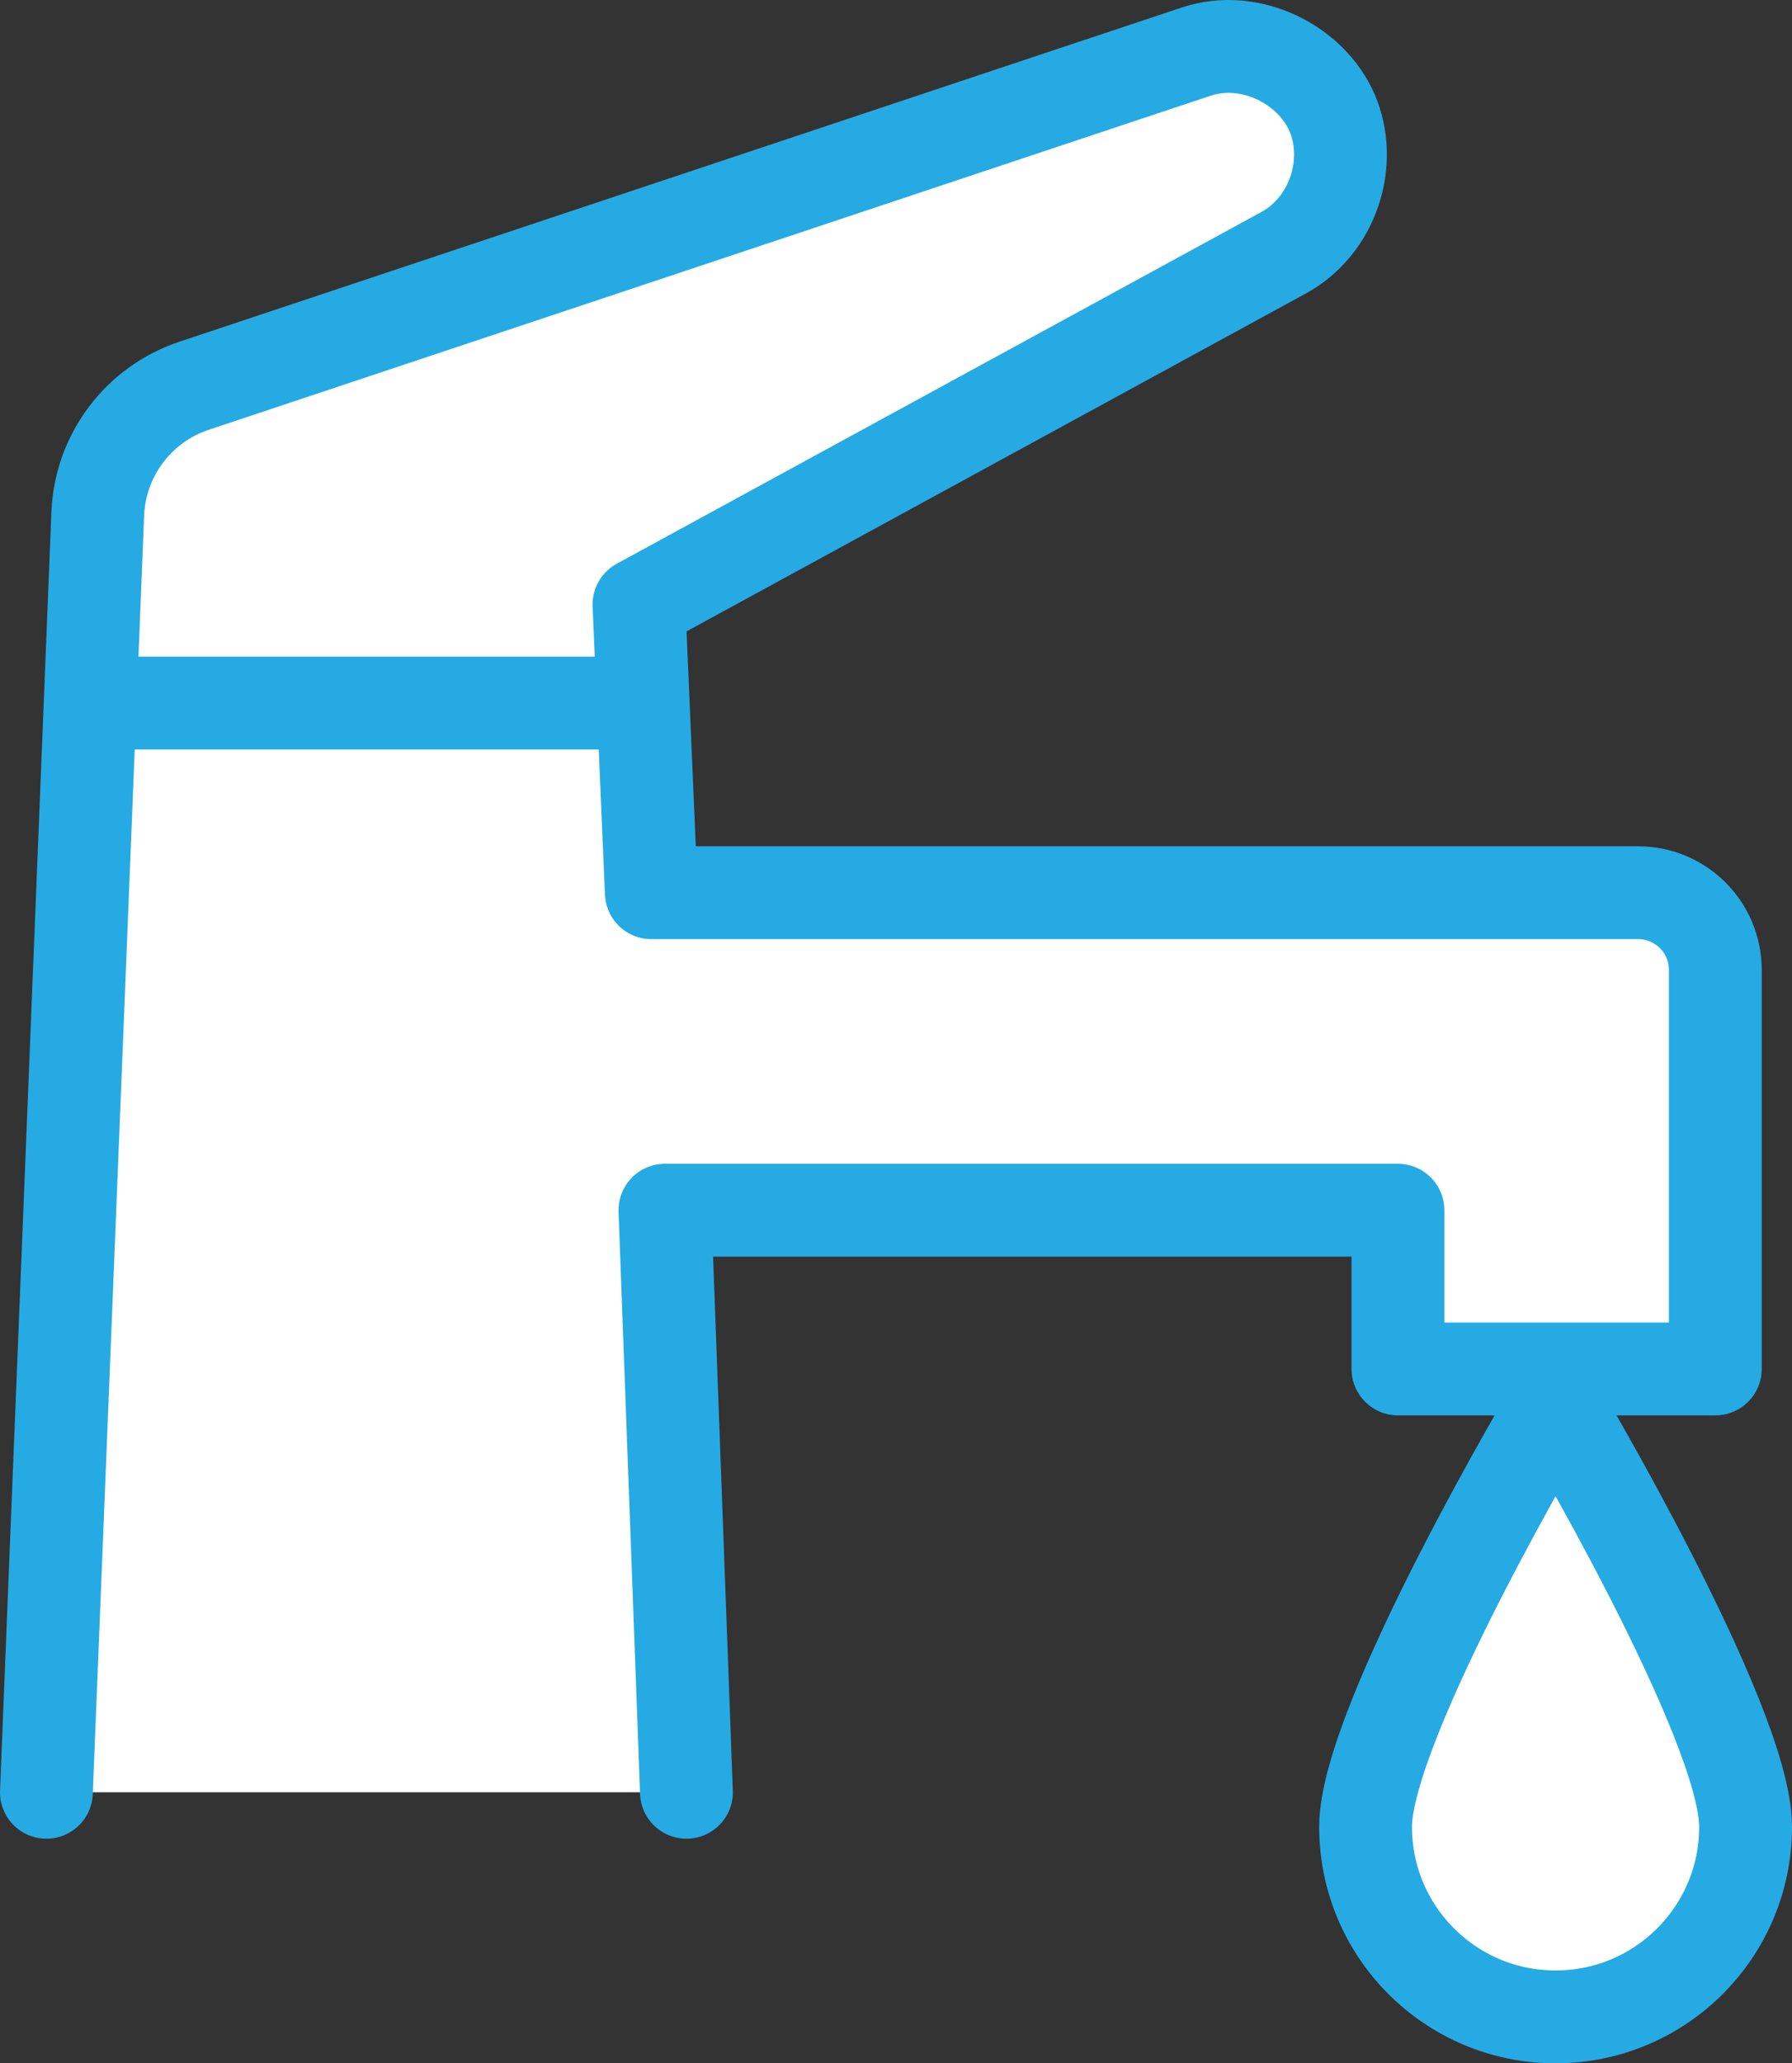 <?xml version="1.0" encoding="UTF-8"?>
<svg id="_レイヤー_2" data-name="レイヤー 2" xmlns="http://www.w3.org/2000/svg" width="57.93" height="66.675" viewBox="0 0 57.93 66.675">
  <rect x="0" y="0" width="57.93" height="66.675" fill="#333333" stroke="none"/>
  <defs>
    <style>
      .cls-1 {
        fill: #fff;
        stroke: #26aae3;
        stroke-linecap: round;
        stroke-linejoin: round;
        stroke-width: 3px;
      }
    </style>
  </defs>
  <g id="_生活ガイド_アイコン" data-name="生活ガイド_アイコン">
    <g id="_上下水道" data-name="上下水道">
      <g>
        <path class="cls-1" d="M22.191,57.918l-.696-18.81h23.696v5.13h10.26v-12.896c0-1.377-1.116-2.494-2.494-2.494h-31.902l-.399-9.314,20.838-11.366c1.611-.879,2.254-2.939,1.567-4.525-.673-1.552-2.64-2.56-4.396-1.974L6.27,12.467c-1.791.597-3.028,2.238-3.109,4.124l-1.661,41.327"/>
        <line class="cls-1" x1="3.312" y1="22.72" x2="19.869" y2="22.72"/>
        <path class="cls-1" d="M56.43,59.033c0,3.392-2.75,6.143-6.143,6.143s-6.142-2.75-6.142-6.143,6.142-13.702,6.142-13.702c0,0,6.143,10.31,6.143,13.702Z"/>
      </g>
    </g>
  </g>
</svg>